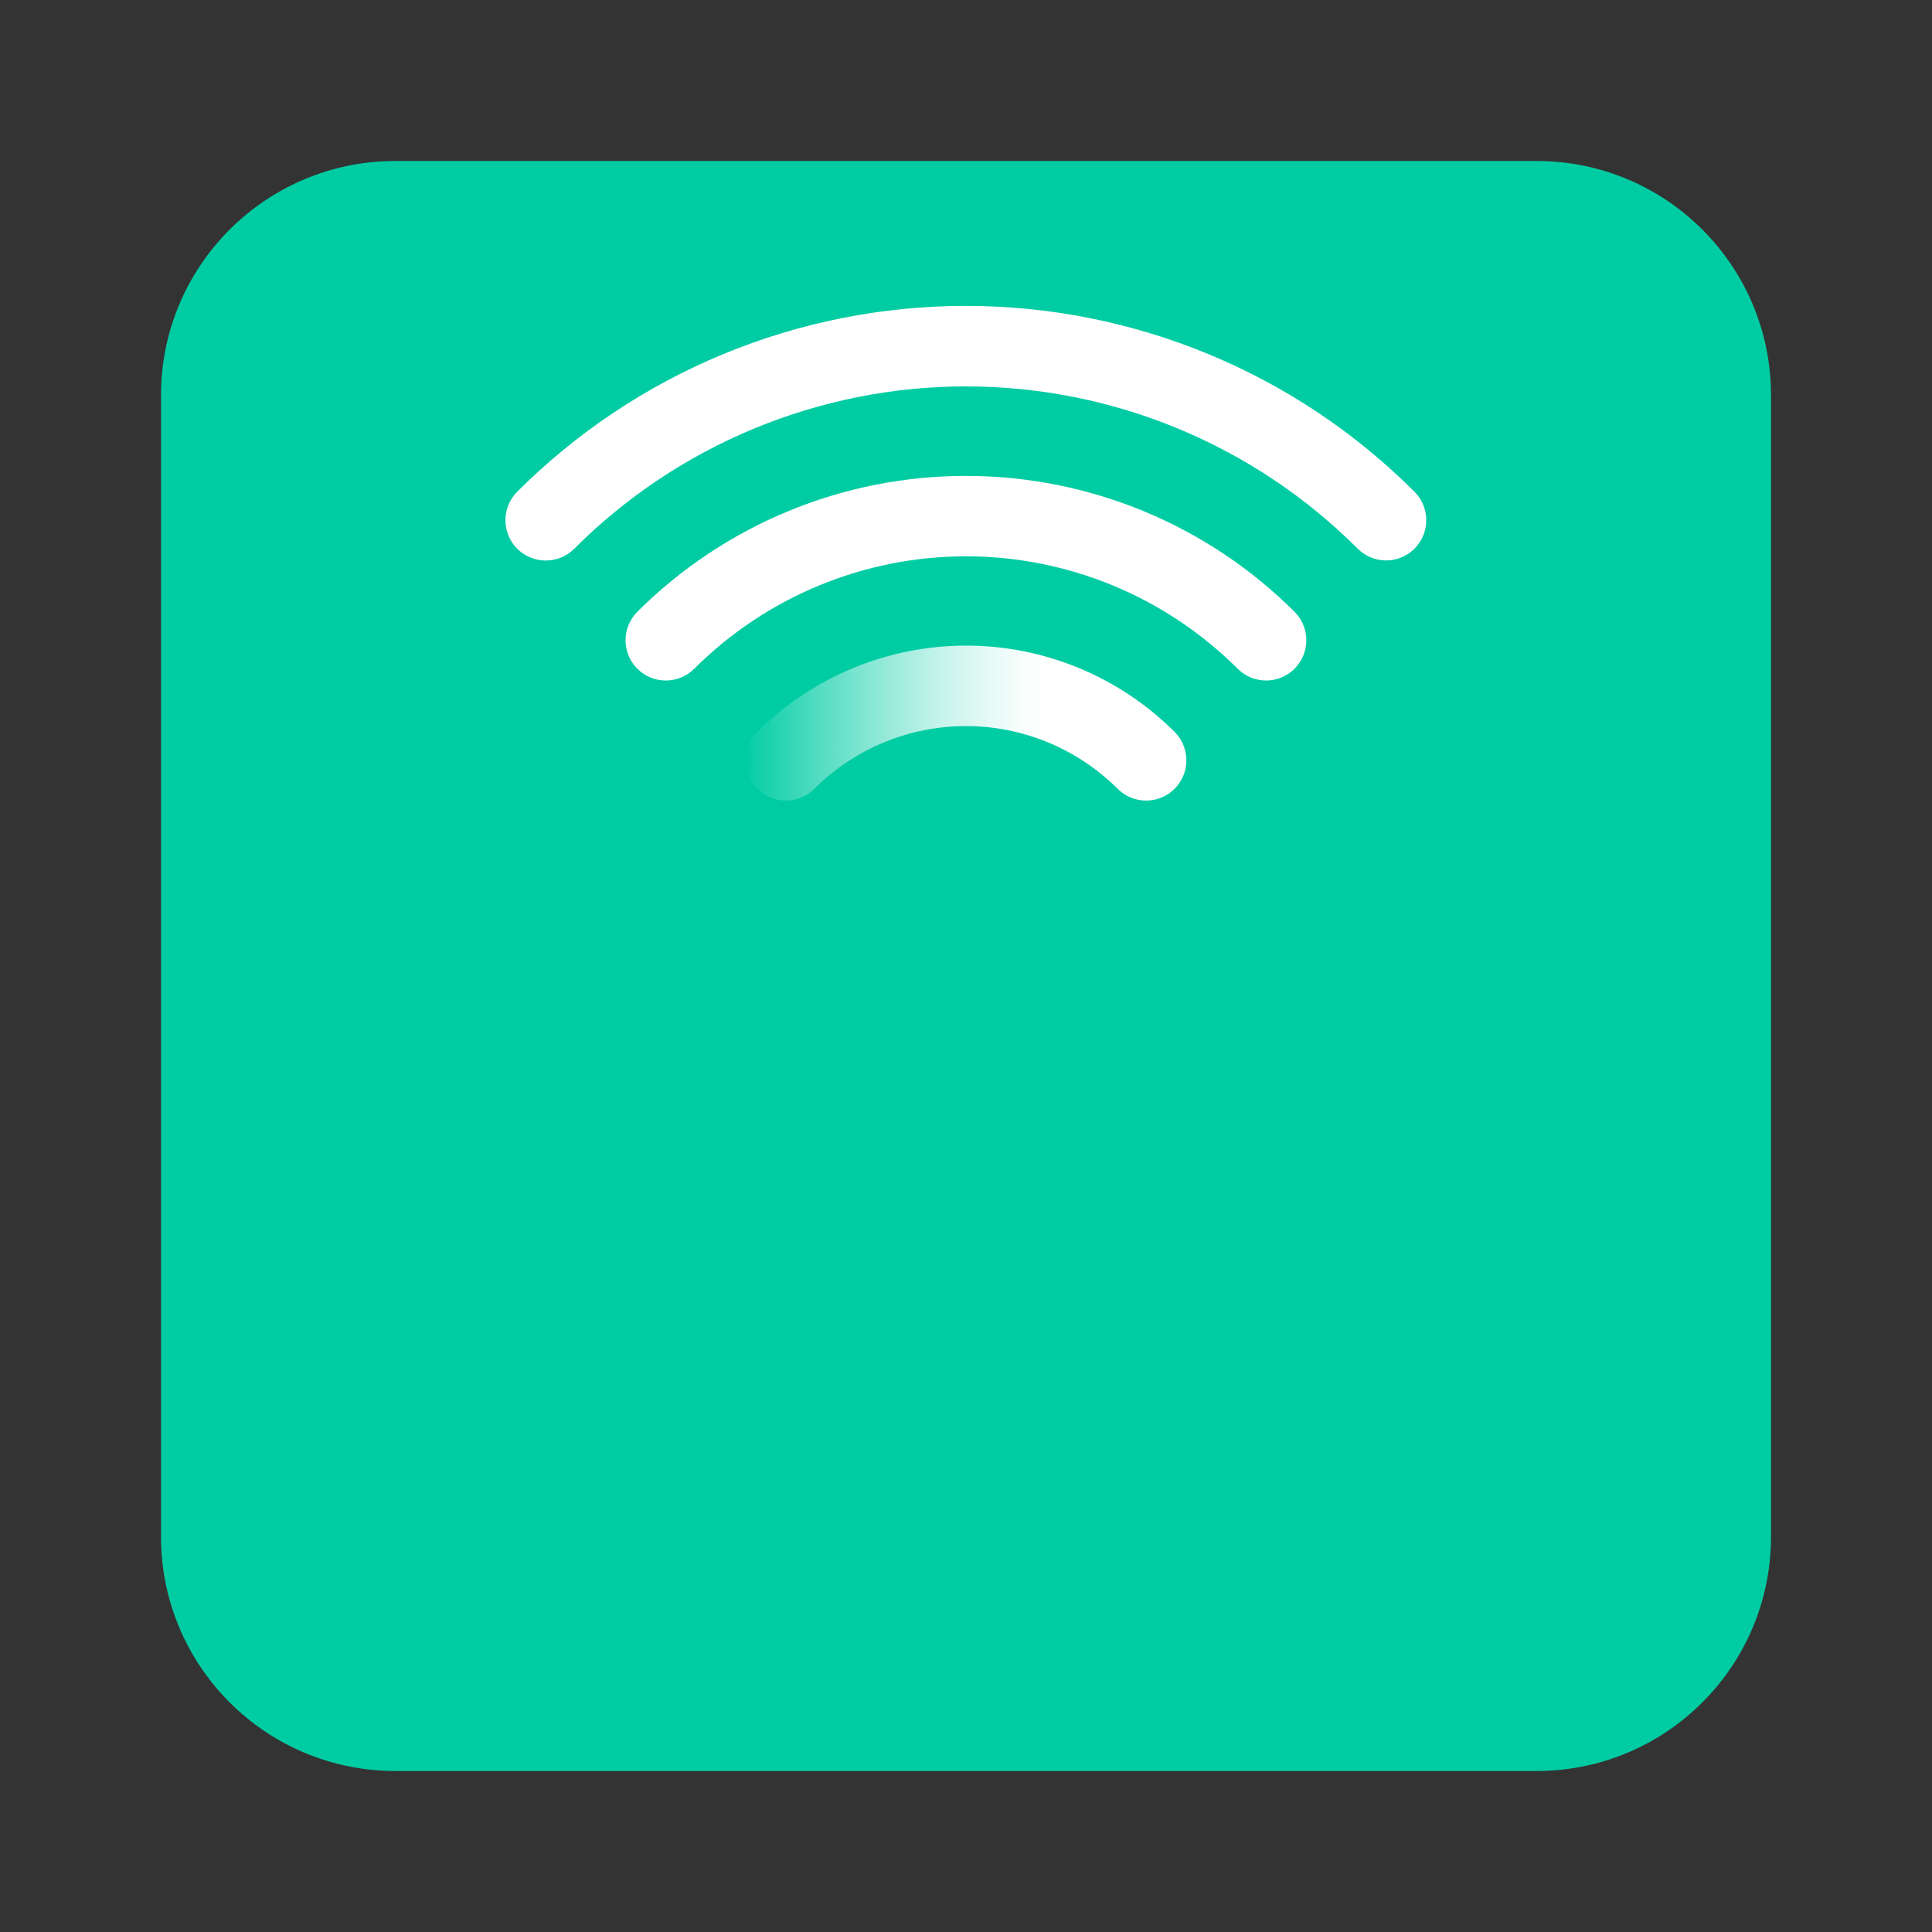<svg width="380" height="380" viewBox="0 0 380 380" fill="none" xmlns="http://www.w3.org/2000/svg">
<rect x="0" y="0" width="380" height="380" fill="#333333" stroke="none"/>
<path d="M302.251 31.666H77.75C52.299 31.666 31.667 52.298 31.667 77.749V302.25C31.667 327.701 52.299 348.333 77.75 348.333H302.251C327.702 348.333 348.334 327.701 348.334 302.25V77.749C348.334 52.298 327.702 31.666 302.251 31.666Z" fill="#00CCA3"/>
<path d="M272.643 110.232C270.544 110.234 268.531 109.402 267.046 107.92C256.929 97.8 244.918 89.773 231.698 84.296C218.479 78.819 204.31 76 190 76C175.691 76 161.522 78.819 148.303 84.296C135.083 89.773 123.072 97.8 112.955 107.92C112.22 108.657 111.346 109.242 110.385 109.642C109.423 110.041 108.392 110.248 107.351 110.249C106.31 110.25 105.278 110.046 104.316 109.648C103.353 109.251 102.479 108.668 101.742 107.932C101.004 107.197 100.419 106.323 100.02 105.361C99.62 104.4 99.414 103.369 99.413 102.328C99.412 101.286 99.616 100.255 100.013 99.292C100.411 98.33 100.994 97.455 101.73 96.718C113.317 85.13 127.073 75.937 142.214 69.665C157.354 63.394 173.581 60.166 189.969 60.166C206.357 60.166 222.584 63.394 237.724 69.665C252.864 75.937 266.621 85.13 278.208 96.718C279.315 97.825 280.069 99.236 280.374 100.771C280.679 102.307 280.522 103.898 279.923 105.345C279.324 106.791 278.31 108.027 277.008 108.897C275.707 109.767 274.176 110.232 272.611 110.232H272.643Z" fill="white"/>
<path d="M249.035 133.847C247.995 133.848 246.964 133.644 246.002 133.245C245.04 132.847 244.166 132.264 243.43 131.528C229.25 117.371 210.031 109.419 189.993 109.419C169.955 109.419 150.736 117.371 136.555 131.528C135.82 132.263 134.948 132.847 133.987 133.245C133.027 133.643 131.997 133.848 130.957 133.849C129.917 133.849 128.888 133.645 127.927 133.247C126.966 132.849 126.093 132.267 125.357 131.532C124.622 130.797 124.038 129.924 123.64 128.963C123.242 128.003 123.037 126.973 123.036 125.933C123.036 124.893 123.24 123.864 123.638 122.903C124.035 121.942 124.618 121.069 125.353 120.333C142.507 103.216 165.751 93.603 189.985 93.603C214.219 93.603 237.463 103.216 254.617 120.333C255.724 121.441 256.477 122.851 256.783 124.386C257.088 125.922 256.931 127.513 256.332 128.96C255.733 130.406 254.719 131.642 253.417 132.512C252.115 133.382 250.585 133.847 249.02 133.847H249.035Z" fill="white"/>
<path d="M225.42 157.462C223.32 157.462 221.307 156.628 219.823 155.143C211.906 147.246 201.182 142.812 190 142.812C178.819 142.812 168.095 147.246 160.178 155.143C159.443 155.878 158.57 156.461 157.609 156.858C156.648 157.256 155.618 157.46 154.579 157.46C153.539 157.46 152.509 157.255 151.549 156.856C150.588 156.458 149.715 155.874 148.98 155.139C148.245 154.403 147.662 153.53 147.265 152.569C146.867 151.609 146.663 150.579 146.663 149.539C146.663 148.499 146.869 147.47 147.267 146.509C147.665 145.549 148.249 144.676 148.984 143.941C159.873 133.082 174.623 126.984 190 126.984C205.378 126.984 220.128 133.082 231.017 143.941C232.126 145.048 232.882 146.459 233.189 147.995C233.496 149.532 233.34 151.126 232.741 152.574C232.141 154.022 231.126 155.259 229.822 156.129C228.519 157 226.987 157.464 225.42 157.462Z" fill="url(#paint0_linear_4654_15018)"/>
<defs>
<linearGradient id="paint0_linear_4654_15018" x1="146.665" y1="142.223" x2="233.336" y2="142.223" gradientUnits="userSpaceOnUse">
<stop stop-color="#00CCA3"/>
<stop offset="0.02" stop-color="#0DCFA8"/>
<stop offset="0.17" stop-color="#55DDC2"/>
<stop offset="0.31" stop-color="#92E9D8"/>
<stop offset="0.43" stop-color="#C1F3E9"/>
<stop offset="0.54" stop-color="#E3F9F5"/>
<stop offset="0.63" stop-color="#F8FEFC"/>
<stop offset="0.69" stop-color="white"/>
</linearGradient>
</defs>
</svg>
